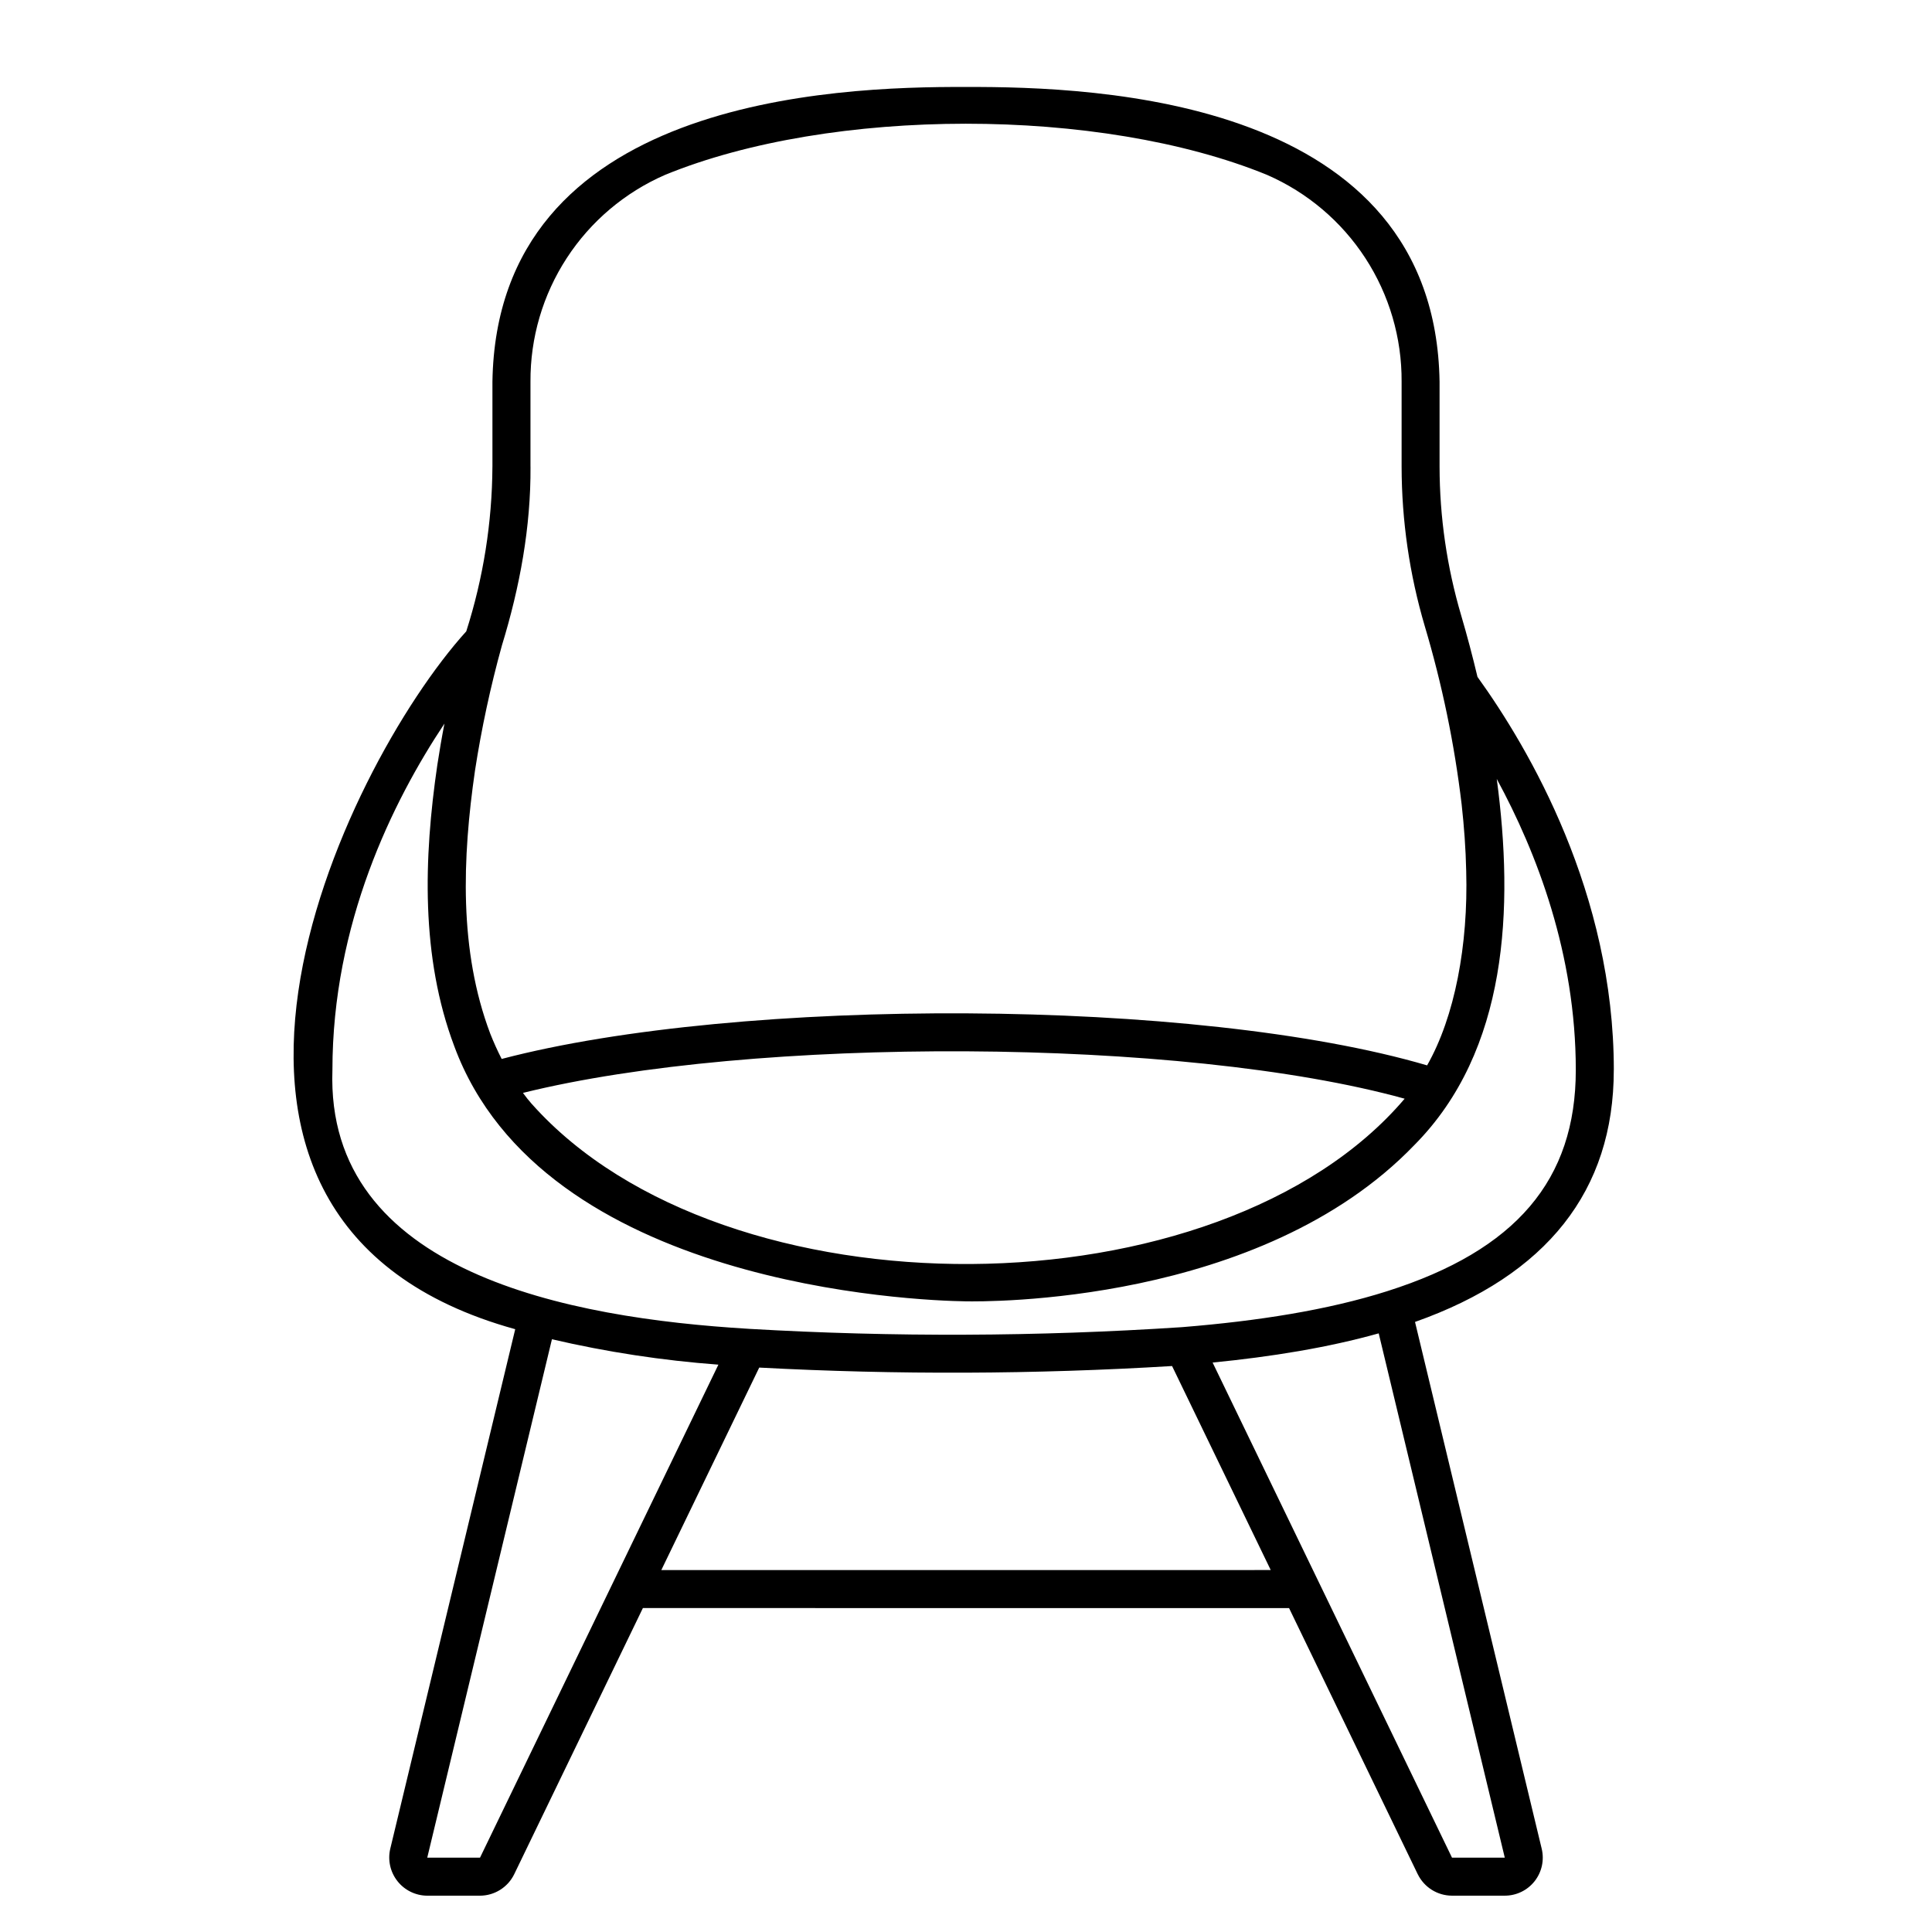 <?xml version="1.0" encoding="UTF-8"?>
<!-- Uploaded to: SVG Repo, www.svgrepo.com, Generator: SVG Repo Mixer Tools -->
<svg fill="#000000" width="800px" height="800px" version="1.1" viewBox="144 144 512 512" xmlns="http://www.w3.org/2000/svg">
 <path d="m571.68 427.55c0-46.77-22.359-85.043-36.133-104.17-1.301-5.484-2.75-10.957-4.316-16.277-3.781-12.805-5.711-26.082-5.731-39.43v-22.512c-1.191-75.168-90.734-78.219-125.5-78.113-35.117-0.133-124.34 3.133-125.5 78.113v22.512h-0.004c-0.082 14.812-2.422 29.527-6.93 43.637-33.051 36.539-89.98 156.47 12.973 184.94l-33.117 137.69c-0.703 3-0.004 6.156 1.902 8.578 1.906 2.418 4.809 3.84 7.891 3.859h13.984c3.859-0.012 7.379-2.219 9.07-5.688l34.102-70.535 171.24 0.004 34.102 70.527 0.004-0.004c1.691 3.473 5.207 5.68 9.066 5.691h13.988c3.09 0.004 6.008-1.41 7.918-3.836 1.91-2.426 2.602-5.594 1.879-8.598l-33.574-139.61c34.953-12.359 52.676-34.805 52.676-66.773zm-286.74 9.027c-0.832-0.949-1.613-1.926-2.352-2.949 60.926-15.113 174.7-14.785 233.66 1.539-49.066 57.727-180.29 58.629-231.3 1.41zm-0.359-168.91v-22.512c-0.07-11.625 3.273-23.012 9.613-32.758 6.34-9.742 15.402-17.41 26.059-22.055 44.023-18.031 115.23-18.113 159.52 0h-0.004c10.66 4.644 19.719 12.312 26.059 22.055 6.34 9.746 9.684 21.133 9.613 32.758v22.512c0.02 14.312 2.086 28.547 6.141 42.273 4.59 15.406 7.856 31.176 9.758 47.141 0 0.02 0 0.043 0.008 0.062 0.66 5.965 1.082 11.703 1.211 17.668 0.559 19.637-3.027 38.637-10.359 51.523-60.961-17.918-182.15-18.27-245.25-1.703-1.113-2.172-2.117-4.398-3.016-6.672-8.363-22.105-7.402-46.602-4.059-69.719 1.727-11.188 4.109-22.266 7.133-33.176 4.75-15.477 7.688-31.422 7.582-47.398zm-13.371 368.63h-13.984l33.043-137.38c14.508 3.375 29.258 5.629 44.113 6.731zm48.047-76.215 25.945-53.656v-0.004c36.445 1.938 72.977 1.801 109.41-0.41l26.145 54.066zm209.54 76.219-63.441-131.21c15.68-1.547 30.59-3.969 44.016-7.738l33.41 138.94zm-17.129-150.14c-15.895 5.051-34.43 7.918-54.121 9.523-0.148 0-0.301 0.02-0.449 0.035-38.113 2.508-76.344 2.656-114.48 0.445-0.129-0.012-0.254-0.023-0.383-0.027-47.148-2.836-112.03-14.734-110.14-68.594 0-38.715 15.871-71.012 29.688-91.785-0.695 3.578-1.336 7.34-1.883 10.926-3.621 24.719-4.418 50.957 4.488 74.574 23.445 63.461 122.06 67.422 135.62 67.609 4.754 0.062 77.988 1.051 118.81-41.414 24.855-25.051 26.387-62.949 21.84-97.027 10.656 19.613 20.945 46.484 20.945 77.117 0.008 29.16-15.859 47.785-49.926 58.613z"/>
</svg>